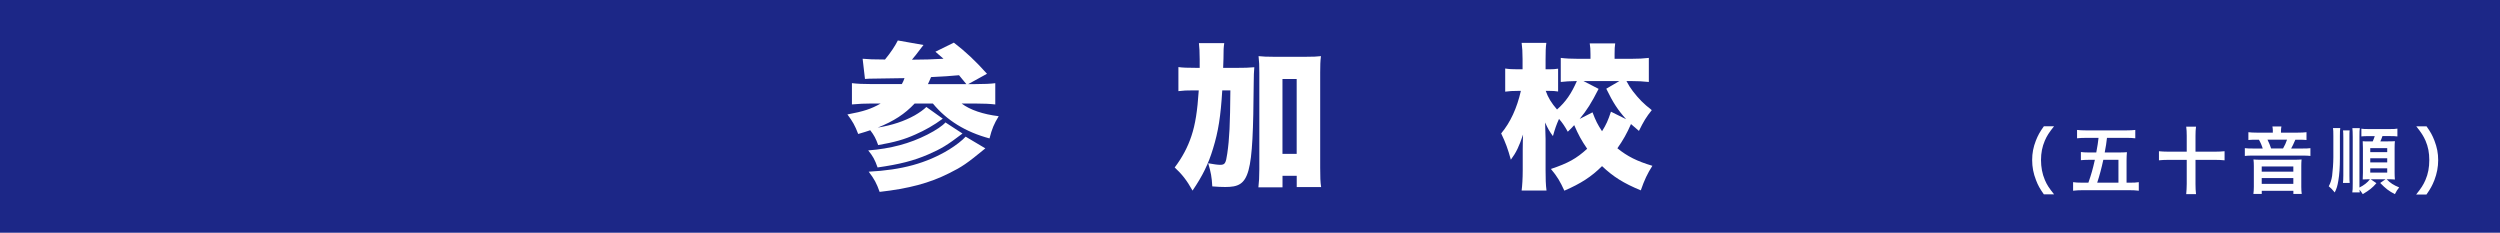 <?xml version="1.0" encoding="UTF-8"?>
<svg id="_レイヤー_2" data-name="レイヤー 2" xmlns="http://www.w3.org/2000/svg" viewBox="0 0 619.12 57.63">
  <defs>
    <style>
      .cls-1 {
        fill: #fff;
      }

      .cls-2 {
        fill: #1c2787;
      }
    </style>
  </defs>
  <g id="_レイヤー_2-2" data-name="レイヤー 2">
    <g>
      <rect class="cls-2" width="619.12" height="57.63"/>
      <g>
        <path class="cls-1" d="M226.51,25.64c-2.44,2.59-5.11,4.34-9.14,5.96,3.56-.58,6.58-1.59,9.14-3.02,1.16-.66,2.29-1.47,2.9-2.09l4.07,2.9c-2.21,1.63-4.42,2.87-6.78,3.91-2.75,1.24-5.11,1.9-9.22,2.63-.58-1.63-1.01-2.44-1.97-3.68-.85.31-1.55.5-2.98.93-.77-2.05-1.39-3.14-2.67-4.84,3.99-.74,5.89-1.36,8.25-2.71h-2.13c-1.67,0-3.52.08-5,.23v-5.27c1.28.16,2.79.23,4.92.23h7.44c.35-.62.39-.74.66-1.47q-3.99.08-7.78.12c-.62,0-1.08,0-2.01.08l-.58-5c1.28.12,2.83.19,5.54.19,1.39-1.7,2.44-3.25,3.18-4.72l6.35,1.12q-.23.31-.81,1.05c-.74,1.01-1.28,1.67-2.05,2.59,2.52,0,5.42-.08,7.82-.23-.7-.62-1.05-.93-2.01-1.74l4.57-2.25c3.02,2.32,5.31,4.49,8.21,7.71l-4.65,2.56h1.7c2.25,0,3.95-.08,5-.23v5.27c-1.24-.15-2.83-.23-4.88-.23h-3.45c2.09,1.59,5.34,2.67,9.18,3.14-1.16,1.9-1.67,3.1-2.28,5.5-5.93-1.59-10.61-4.49-14.02-8.64h-4.49ZM238.36,33.07c-3.8,2.9-5.31,3.8-8.52,5.19-3.6,1.55-7.09,2.44-12.51,3.21-.66-1.9-1.2-2.87-2.32-4.22,5.58-.43,10.3-1.7,14.64-3.91,2.13-1.08,3.79-2.21,4.49-3.02l4.22,2.75ZM244.01,36.75c-4.57,3.76-5.77,4.57-8.98,6.16-4.84,2.44-9.99,3.8-17.19,4.61-.77-2.17-1.32-3.18-2.71-5,8.25-.43,14.33-2.09,19.94-5.5,1.63-1.01,3.25-2.25,4.07-3.18l4.88,2.9ZM239.32,20.84q-1.32-1.63-1.82-2.21c-2.01.19-4.3.35-6.93.46-.35.81-.5,1.24-.77,1.74h9.53Z"/>
        <path class="cls-1" d="M306.02,16.81c2.13,0,3.33-.04,4.61-.16-.12,1.24-.12,1.86-.15,3.91-.19,23.27-.89,25.75-7.05,25.75-.85,0-1.86-.04-3.21-.15-.12-2.29-.35-3.52-1.01-5.73,1.24.23,2.36.39,2.94.39,1.2,0,1.43-.35,1.78-2.79.54-3.68.7-7.28.77-15.65h-2.01c-.39,6.47-.97,10.15-2.29,14.44-1.16,3.83-2.59,6.74-5.07,10.38-1.43-2.56-2.59-4.03-4.42-5.73,1.86-2.44,3.25-5.07,4.14-7.78.97-2.9,1.47-6.12,1.82-11.31h-1.32c-1.67,0-2.52.04-3.72.19v-5.96c1.08.15,2.17.19,4.26.19h1.01v-2.09c0-1.94-.08-2.94-.19-4.03h6.27c-.15,1.05-.19,1.59-.19,3.91-.04.93-.04,1.28-.08,2.21h3.1ZM317.6,46.39h-5.96c.15-1.2.23-2.67.23-4.49v-23.93c0-1.78-.04-2.71-.19-4.07,1.16.12,2.05.16,3.64.16h8.17c1.7,0,2.67-.04,3.64-.16-.16,1.24-.19,2.32-.19,4.07v23.55c0,2.29.04,3.6.23,4.8h-6.04v-2.79h-3.52v2.87ZM317.6,38.11h3.52v-18.55h-3.52v18.55Z"/>
        <path class="cls-1" d="M402.78,20.06c.62,1.16.93,1.63,1.59,2.52,1.51,1.94,2.59,3.06,4.69,4.69-1.36,1.7-2.01,2.75-3.18,5.15-.97-.81-1.39-1.2-1.97-1.7-1.01,2.32-1.98,4.03-3.37,6,2.48,2.01,4.88,3.21,8.67,4.34-1.24,1.94-1.97,3.49-2.87,6.08-4.3-1.78-6.82-3.37-9.6-6-2.63,2.63-5.23,4.3-9.33,6.08-1.05-2.28-1.74-3.49-3.33-5.38,4.26-1.43,6.31-2.56,8.98-5-1.43-2.09-2.17-3.45-3.21-5.85-.58.62-.81.89-1.59,1.63-.74-1.32-1.24-2.09-2.17-3.18-.66,1.47-.97,2.36-1.51,4.26-.81-1.08-1.24-1.82-1.94-3.37.08,2.17.12,3.29.12,4.07v7.78c0,2.01.04,3.6.23,5h-6.16c.15-1.2.27-3.02.27-5v-5.07c0-1.39.04-2.67.08-3.79-.97,2.94-1.7,4.45-3.02,6.23-.74-2.67-1.28-4.18-2.4-6.51,2.28-2.71,3.91-6.27,4.88-10.53h-.78c-1.28,0-1.97.04-3.1.19v-5.73c.93.15,1.82.19,3.1.19h1.2v-2.52c0-1.78-.08-2.87-.23-4.03h6.12c-.16,1.05-.19,2.32-.19,4.03v2.52h.97c.89,0,1.36-.04,2.13-.15v5.65c-.74-.12-1.28-.15-2.01-.15h-1.05c.58,1.67,1.39,2.98,2.79,4.61,2.17-1.9,3.56-3.95,4.92-7.05-1.82.04-2.79.08-3.99.23v-5.96c1.2.15,2.56.23,4.57.23h2.79v-1.12c0-1.2-.04-1.82-.19-2.71h6.31c-.12.77-.15,1.43-.15,2.59v1.24h3.87c2.01,0,3.33-.08,4.61-.23v5.96c-1.43-.15-2.75-.23-4.65-.23h-.89ZM394.38,27.81c.81,2.13,1.24,2.98,2.36,4.69,1.05-1.67,1.47-2.63,2.21-4.84l3.76,1.86c-2.01-2.21-3.25-4.1-4.92-7.55l3.25-1.9h-8.91l3.76,1.94c-1.78,3.49-2.9,5.27-4.69,7.44l3.18-1.63Z"/>
      </g>
      <g>
        <path class="cls-1" d="M506.17,48.15c-1.01-1.44-1.46-2.23-1.96-3.55-.65-1.66-.95-3.24-.95-4.97s.29-3.19.92-4.81c.52-1.31.95-2.11,1.98-3.55h2.52c-1.26,1.58-1.78,2.39-2.29,3.58-.63,1.48-.94,3.01-.94,4.77s.31,3.44.95,4.93c.5,1.19,1.01,1.98,2.29,3.58h-2.52Z"/>
        <path class="cls-1" d="M517.19,45.23c.72-2.07,1.06-3.26,1.6-5.65h-1.57c-.7,0-1.35.04-1.89.09v-2.02c.47.07,1.13.11,1.94.11h1.87c.34-1.84.43-2.43.56-3.62h-3.02c-.99,0-1.6.04-2.3.11v-2.07c.63.07,1.21.11,2.27.11h9.88c1.03,0,1.6-.04,2.27-.11v2.07c-.74-.09-1.3-.11-2.27-.11h-4.74c-.18,1.48-.23,1.89-.56,3.62h3.38c.92,0,1.48-.02,2.12-.07-.05.65-.09,1.26-.09,2.02v5.53h.83c1.03,0,1.53-.02,2.2-.13v2.12c-.76-.09-1.35-.13-2.32-.13h-11.61c-.86,0-1.57.04-2.34.13v-2.12c.65.09,1.17.13,2.29.13h1.49ZM524.63,45.23v-5.65h-3.75c-.43,2.03-.97,4.03-1.51,5.65h5.26Z"/>
        <path class="cls-1" d="M541.54,33.64c0-.94-.04-1.58-.13-2.27h2.43c-.09.68-.13,1.31-.13,2.27v3.92h4.9c.95,0,1.57-.04,2.3-.11v2.25c-.76-.07-1.39-.11-2.3-.11h-4.9v5.96c0,.95.04,1.78.13,2.52h-2.43c.07-.76.13-1.62.13-2.52v-5.96h-4.63c-.88,0-1.57.04-2.25.11v-2.25c.72.07,1.35.11,2.25.11h4.63v-3.92Z"/>
        <path class="cls-1" d="M562.87,32.45c0-.4-.04-.74-.11-1.13h2.23c-.07.38-.11.7-.11,1.13v.4h4.09c.99,0,1.67-.04,2.23-.11v1.93c-.58-.05-1.06-.07-1.93-.07h-.83c-.45,1.03-.74,1.66-1.04,2.18h2.7c1.06,0,1.57-.02,2.07-.09v1.93c-.52-.07-1.03-.09-2.07-.09h-12.1c-1.04,0-1.53.02-2.07.09v-1.93c.56.07,1.08.09,2.14.09h2.29c-.18-.65-.58-1.57-.94-2.18h-.76c-.85,0-1.3.02-1.85.07v-1.93c.54.07,1.19.11,2.11.11h3.94v-.4ZM568.25,39.56c.74,0,1.15-.02,1.73-.07-.05.58-.07,1.01-.07,1.62v5.15c0,.74.04,1.24.11,1.76h-2.07v-.77h-7.83v.77h-2.07c.07-.56.11-1.08.11-1.76v-5.15c0-.56-.02-1.04-.09-1.62.59.05.99.07,1.73.07h8.46ZM560.11,42.51h7.83v-1.28h-7.83v1.28ZM560.11,45.54h7.83v-1.44h-7.83v1.44ZM565.39,36.77c.41-.7.76-1.46.99-2.18h-4.84c.36.72.65,1.42.9,2.18h2.95Z"/>
        <path class="cls-1" d="M579.56,31.71c-.07.5-.09.92-.09,1.98v5.55c0,2.18-.13,4.05-.38,5.47-.22,1.33-.41,1.98-.9,2.95-.61-.76-.9-1.04-1.48-1.53.41-.76.67-1.53.83-2.54.16-1.17.31-3.24.31-4.66v-5.24c0-1.19-.02-1.46-.09-1.98h1.8ZM581.88,32.31c-.05.4-.05.83-.05,1.85v9.34c0,.86.02,1.44.07,1.8h-1.67c.05-.47.09-.97.09-1.84v-9.29c0-1.08-.02-1.4-.07-1.87h1.64ZM588.52,45.36c-.99,1.15-1.77,1.76-3.39,2.72-.27-.43-.47-.7-.81-1.12.02.32.02.41.07.68h-1.85c.09-.52.11-.9.11-2.25v-11.43c0-1.15-.04-1.76-.09-2.23h1.84c-.07.49-.09.94-.09,2.23v12.48c1.15-.58,1.93-1.19,2.61-2.05h-.4c-.61,0-.97.02-1.4.05.04-.5.05-1.04.05-1.66v-6.1c0-.74-.02-1.24-.05-1.71.38.04.67.05,1.51.05h.97c.2-.45.34-.83.5-1.31h-1.42c-.97,0-1.42.02-1.89.07v-1.91c.41.07.83.09,1.89.09h5.08c1.01,0,1.49-.02,1.95-.11v1.94c-.5-.07-1.01-.09-1.95-.09h-1.75c-.18.52-.36.97-.52,1.31h1.82c.97,0,1.41-.02,1.78-.05-.05.52-.07.94-.07,1.66v6.09c0,.65.02,1.12.07,1.75-.54-.05-1.01-.07-1.57-.07h-.47c.88.92,1.71,1.46,3.1,2.02-.4.47-.72.97-1.06,1.67-1.49-.76-2.3-1.39-3.64-2.77l1.33-.92h-3.69l1.42.97ZM586.99,37.67h4.2v-.99h-4.2v.99ZM586.99,40.21h4.2v-1.01h-4.2v1.01ZM586.99,42.75h4.2v-1.06h-4.2v1.06Z"/>
        <path class="cls-1" d="M598.37,48.15c1.28-1.6,1.78-2.4,2.29-3.58.65-1.49.95-3.1.95-4.93s-.29-3.29-.92-4.77c-.52-1.19-1.04-2-2.3-3.58h2.54c1.01,1.42,1.44,2.21,1.96,3.55.63,1.64.92,3.1.92,4.81s-.31,3.31-.94,4.97c-.52,1.31-.95,2.11-1.96,3.55h-2.54Z"/>
      </g>
    </g>
  </g>
</svg>